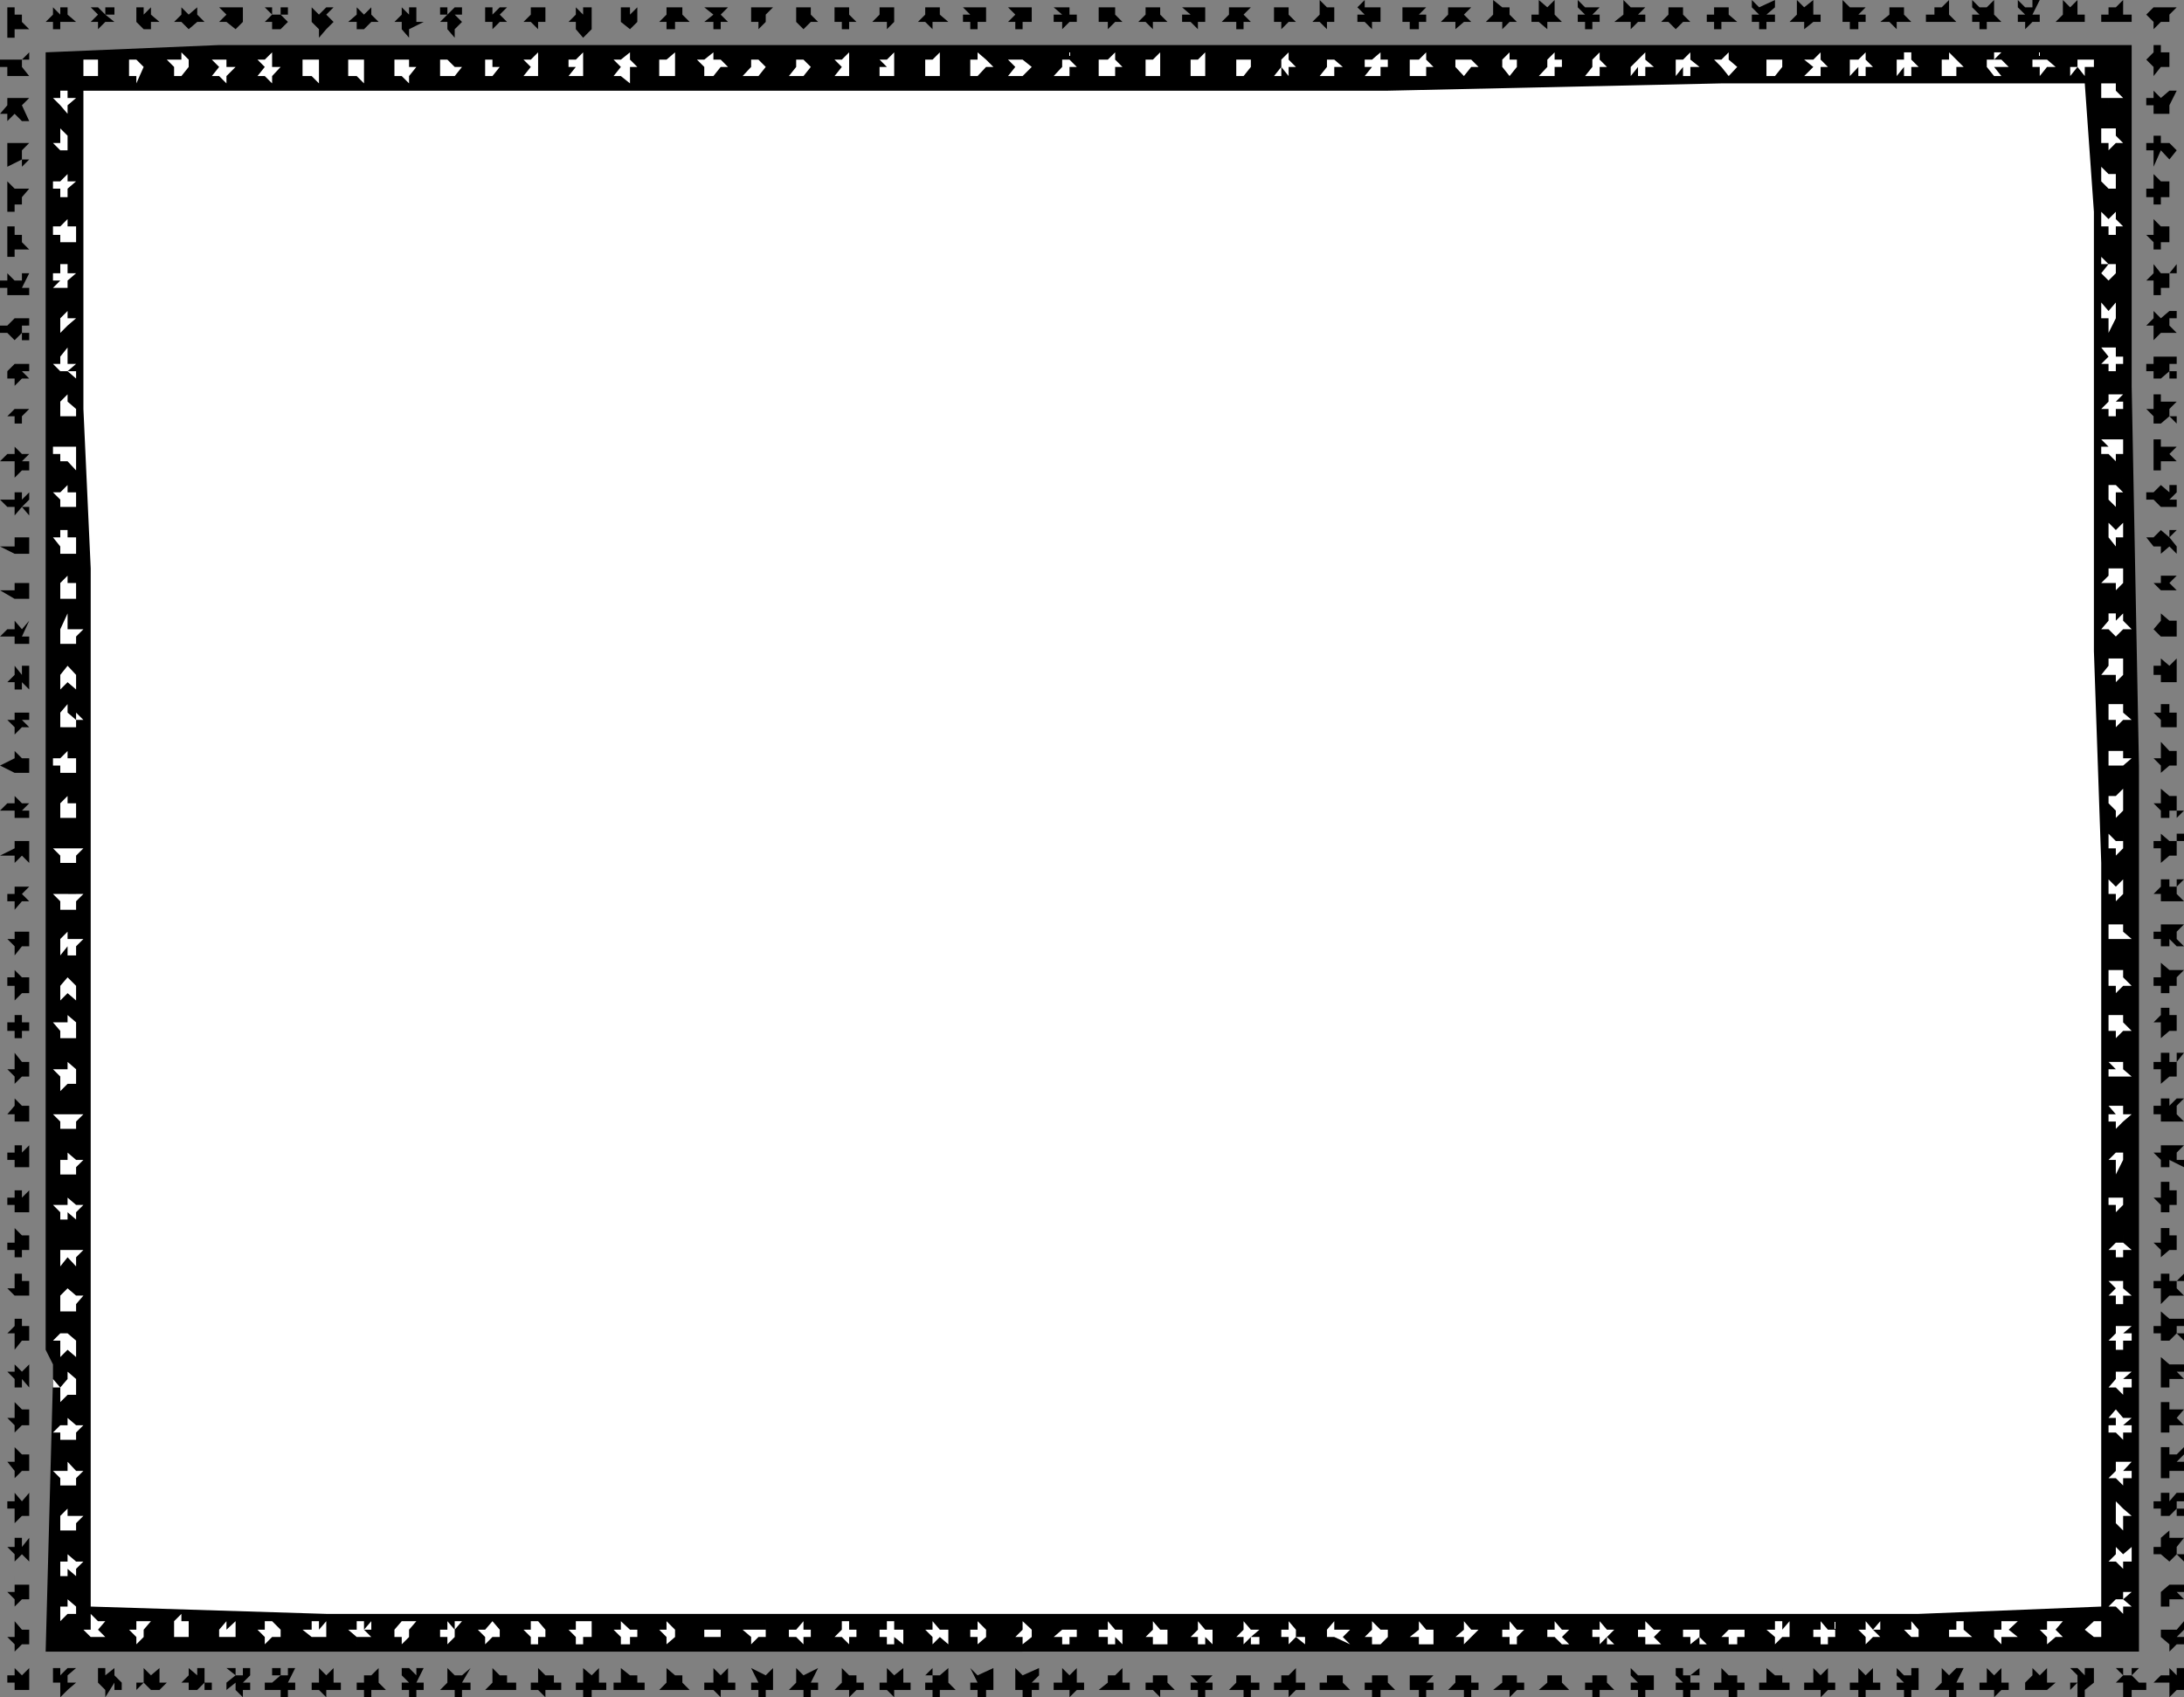 <svg xmlns="http://www.w3.org/2000/svg" width="358.801" height="278.902"><rect width="100%" height="100%" fill="#808080" stroke="none"/><path d="M355 1.203h2.602l-1.2 1.2v1.199H355L353.8 4.8V3.6l-1.198-1.199 1.199-1.199V0v1.203H355m-6.2 1.199h1.403v1.2h-2.601V4.8 3.6h-2.399V2.403h1.2V0v1.203h1.199L348.8 0v2.402m-22.398-1.199 1.2-1.203v2.402l1.199 1.2h-2.399V4.8h-1.199V3.6H324V2.403h1.203L324 1.203V0l1.203 1.203h1.2m7.499 0V0h1.2l-1.2 2.402h1.2v1.2h-1.2L332.703 4.8V3.6H331.5V2.403h1.203l-1.203-1.2V0l1.203 1.203h1.2m6.199 0L341.3 0v2.402h1.199v1.2h-2.398V4.8 3.6h-2.399l1.2-1.199V0l1.199 1.203M218 1.203h1.203v2.399h1.399H218V4.8l-1.2-1.2h-1.198l1.199-1.199V0L218 1.203m7.402 0h1.399v2.399H228h-2.598V4.8l-1.199-1.2H223V2.403h1.203L223 1.203 224.203 0v1.203h1.2m21.397 0h1.2v1.2l1.203 1.199H248L246.8 4.8V3.6h-2.698l1.199-1.199V0l1.5 1.203m7.402 0 1.2-1.203v2.402l1.199 1.2h-2.399V4.8l-1.402-1.2h-1.2V2.403h1.2V0l1.402 1.203m7.399 0h1.199l-1.2 1.2h1.2v1.199h-1.2V4.8h-1.199V3.6h-1.199V2.403h1.2l-1.2-1.199V0l1.2 1.203h1.199m6.3 0h2.399l-1.2 1.2h1.2v1.199h-1.2L267.903 4.8V3.6h-2.699l1.5-1.199V0l1.2 1.203m7.396 0h1.2V0v2.402l1.203 1.2H276.5L275.3 4.8l-1.198-1.2h-1.2l1.2-1.199V0v1.203h1.199m7.499 0h1.2V0v2.402l1.402 1.2h-2.601V4.8h-1.2V3.6h-1.199V2.403h1.2V0v1.203h1.199m6.199 0L291.602 0v1.203l-1.399 1.2h1.399v1.199h-1.399V4.8H289V3.6h-1.2V2.403h1.2l-1.2-1.199V0l1.2 1.203m7.402 0 1.5-1.203v2.402h1.2v1.2h-1.2l-1.5 1.199V3.6H294l1.203-1.199V0l1.2 1.203m7.499 0h2.598l-1.2 1.2h1.2v1.199h-1.2V4.8h-1.398V3.6h-1.199V0l1.2 1.203m6.499 0h2.399V0v2.402l1.199 1.2h-2.398V4.8l-1.2-1.2h-1.5l1.5-1.199V0v1.203m7.398 0h1.2L320.203 0v2.402l1.2 1.2H319V4.8 3.6h-2.598V2.403h1.399V0v1.203m-128.399 0h1.2v1.2l1.199 1.199h-2.399V4.8l-1.199-1.2H187l1.203-1.199V1.203h1.2m7.397 0h1.2v2.399h1.203-2.402V4.8l-1.2-1.2h-1.398V2.403h1.399l-1.399-1.199h2.598m6.301-.001h2.398l-1.2 1.2 1.2 1.199h-1.2V4.8h-1.198V3.6h-2.399l1.2-1.199V1.203h1.199m7.398 0h2.402-1.199v1.2l1.2 1.199h-1.2L210.5 4.8V3.6h-2.398 1.199V1.204h1.199m21.102-.001h2.699l-1.2 1.2h1.2v1.199h-1.2V4.8h-1.5V3.6h-1.199V1.204h1.2m7.5-.001h2.601l-1.203 1.2 1.203 1.199H240.5L239.102 4.8V3.6h-2.399l1.2-1.199V1.203h1.199m-99.602 0h1.203-1.203v1.2l1.203 1.199H139.5V4.8h-1.2V3.6h-1.198V1.204h2.398m7.402-.001v2.399h1.5-1.5L145.703 4.8V3.6h-2.402l1.199-1.199V1.203h2.402m6.301 0h1.2v1.2l1.398 1.199h-2.598V4.8L152 3.6h-1.2l1.2-1.199V1.203h1.203m8.797 0v1.2h-1.398H162v1.199h-1.398V4.8h-1.2V3.6h-1.199V2.403h1.2l-1.2-1.199H162m7.5-.001v2.399h1.203H168V4.8h-1.2V3.6h-1.198l1.199-1.199-1.2-1.199h3.899m5 .001h2.402-1.199v1.2h1.2v1.199h-1.2L174.5 4.8V3.6h-1.398V2.403h1.398l-1.398-1.199h1.398m8.703-.001v1.2l1.2 1.199h-1.2L182 4.8V3.6h-2.7 1.2V1.204h2.703m-48.801 2.398h-1.199L132 4.8l-1.2-1.2h-1.198 1.199V1.204h2.402v1.2l1.2 1.199m-23.501-2.4h1.2v1.2l1.199 1.199h-2.399V4.8H109.5V3.6h-1.2l1.2-1.199V1.203h-1.2 2.602m8.7 0-1.2 1.2 1.2 1.199h-1.2V4.8h-1.199V3.6h-1.5l1.5-1.199-1.5-1.199h3.899m6.198.001h1.2l-1.2 1.2v1.199h1.2-1.2L124.603 4.8V3.6H122h1.402V1.204h2.399M9.902 1.203h1.2v1.2L12.5 3.601H9.902V4.8H8.703V3.6H7.5l1.203-1.199V1.203l1.2 1.2v-1.2m7.397 0h1.5v1.2h-1.5l1.5 1.199h-1.5L16.103 4.8V3.6h-1.2l1.2-1.199-1.2-1.199h1.2l1.199 1.2v-1.2m6.3 1.2L24.8 1.203v1.2l1.402 1.199H24.8V4.8h-1.2l-1.199-1.2h-1.199 1.2V1.204h1.199v1.2M31 2.402l1.402-1.199v1.2l1.2 1.199h-1.2L31 4.8l-1.2-1.2h-1.198L29.8 2.403v-1.2l1.2 1.2m8.902-1.2v2.399h1.2-1.2L38.703 4.8v1.402V4.8l-1.5-1.2H36l1.203-1.199L36 1.203h3.902m4.801 1.199h1.399V1.203H47.3v1.2h-1.2l1.2 1.199L46.1 4.8h-1.398V3.6H43.5l1.203-1.199L43.5 1.203h1.203v1.2m7.699-.001 1.2-1.199H54.8l-1.2 1.2 1.2 1.199L53.6 4.8l-1.199 1.402V4.801l-1.199-1.2h-1.5 1.5V1.204l1.2 1.2m23.5-1.201v1.2h-1.199l1.2 1.199-1.2 1.199v1.402L73.5 4.801V3.6h-1.2l1.2-1.199h-1.2V1.203h1.2v1.2l1.203-1.2h1.2m7.397 0-1.198 1.2L83.3 3.601h-1.2L80.903 4.8v1.402-2.601H78.5h1.203V1.203h1.2v1.2l1.199-1.2H83.3m5.102 0h1.2v2.399H91h-2.598v2.601-1.402l-1.199-1.2H86l1.203-1.199V1.203h1.2v1.2-1.2M95.8 2.402V1.203h1.403v2.399h1.2-1.2V4.8l-1.402 1.402-1.2-1.402V3.6h-1.199l1.2-1.199V1.203l1.199 1.2m7.699-.001 1.203-1.199v2.399h1.2-1.2L103.5 4.8v1.402V4.8L102 3.6h-1.2 1.2V1.204h1.5v1.2M3.602 2.402H4.8 3.6v1.2l1.2 1.199H2.402v1.402H1.203V3.602H0h1.203V1.203h1.2v1.2h1.199M59.8 2.402 61 1.203v1.2l1.203 1.199H61L59.8 4.8h-1.198V3.6h-1.399l1.399-1.199V1.203l1.199 1.2m7.402-.001V1.203h1.2v2.399h1.199L67.203 4.8v1.402L66 4.801V3.6h-1.2L66 2.403v-1.2l1.203 1.2m283 4.999v56l1.2 62.399v145.601H7.5l1.203-44.8v-2.399L7.5 221.801V8.6L36 7.403h314.203M355 8.602h1.402V11h1.2H355l-1.2 1.5V11l-1.198-1.2 1.199-1.198v-1.2H355v1.2m-350.2 0V9.8H3.603V11L4.8 12.5H1.203V11H0V9.8h2.402L1.203 8.603l1.2 1.199h1.199L4.8 8.6"/><path fill="#fff" d="M255.402 9.8h1.2V11h-1.2v1.5h-2.601l1.402-1.5V9.8h-1.402 1.402l1.2-1.198V9.8m67.199 1.2h-1.2v1.5H319V9.8h1.203V8.603L322.602 11m-198-2.398V9.8L125.8 11h1.2-1.2l-1.198 1.5H122l1.402-1.5V9.8H122h2.602V8.603m66-.001V11h1.199-1.2v1.5h-2.398V9.8h1.2l1.199-1.198M235.5 11h-1.2v1.5h-2.698V9.8h1.5l1.199-1.198V9.8L235.5 11M248 8.602V9.8h1.203V11L248 12.5l-1.2-1.5-1.5 1.5 1.5-1.5V9.8h-1.5 1.5l1.2-1.198M264 11h-1.2v1.5h-1.198V11v1.5h-1.2l1.2-1.5V9.8h-1.2 1.2l1.199-1.198V9.8L264 11m6.3-2.398V9.8l1.404 1.2h-1.402v1.5h-1.2V11l-1.199 1.5V11l1.2-1.2h-1.2 1.2l1.199-1.198m7.401 0V9.8l1.5 1.199h-1.5v1.5H276.5V11l-1.2 1.5V9.8h1.2l1.203-1.198M284 9.8l1.402 1.2L284 12.5l-1.2-1.5v1.5V11l-1.198-1.2h1.199L284 8.603V9.8m8.8 0V11l-1.198 1.5h-1.399V9.8H289h2.602V8.603 9.8h1.199m6.301-1.198V9.8L300.3 11h-1.2v1.5h-2.699l1.5-1.5-1.5-1.2h1.5l1.2-1.198m7.399 0V9.8l1.203 1.2H306.5v1.5h-1.2V11l-1.398 1.5V9.8h1.399l1.199-1.198m7.5 0V9.8l1.203 1.2H314v1.5h-1.2V11l-1.198 1.5V9.8h1.199V8.603H314m14.8-.001L327.603 9.8h1.199L330 11h-2.398l1.199 1.5h-1.2l-1.199-1.5v1.5-2.7h1.2V8.603h1.199m6.301-.001V9.8h1.199l1.402 1.2h-1.402l-1.2 1.5V11h-1.199v1.5-2.7h-1.199 2.399V8.603m7.398-.001V9.8h1.5V11h-1.5v1.5l-1.2-1.5-1.198 1.5V11h1.199V9.8h-1.2 2.399V8.603m-239-.001V9.8l1.203 1.2H103.5v2.703L102 12.5h-1.2L102 11l-1.2-1.2h1.2l1.5-1.198m13.703 0V9.8h1.2l1.198 1.2h-1.2l-1.199 1.5H114.5h1.203V11L114.5 9.8h1.203l1.5-1.198m16 2.398L132 12.5h-2.398L130.8 11V9.8h-1.2 2.4V8.603 9.8l1.203 1.2m6.297-2.398V11h1.203-1.203v1.5h-2.398L138.3 11l-1.2-1.2h1.2l1.199-1.198m7.403 0V11h1.5-1.5v1.5H144.5V11h1.203L144.5 9.8h1.203l1.2-1.198m7.499 0V11h1.399-1.399v1.5H152V9.8h1.203l1.2-1.198m8.8 2.398H162l-1.398 1.5v1.203V12.5h-1.2V9.8h1.2V8.603L162 9.8l1.203 1.2M168 8.602V9.8l1.5 1.2-1.5 1.5h-2.398L166.8 11l-1.2-1.2h2.4V8.603m7.703-.001V9.8l1.2 1.199h-1.2v1.5h-2.601L174.5 11V9.8h-1.398 2.601V8.603m7.5-.001V9.8l1.2 1.199h-1.2v1.5H180.5V9.8h1.5l1.203-1.198M198 11h1.203H198v1.5h-2.398V9.8h1.199L198 8.603V11m14.902 0h-1.199v1.5L210.5 11v1.5h-1.2l1.2-1.5V9.8h-1.2 1.2l1.203-1.198V9.8l1.2 1.199m7.699.001h-1.399v1.5h-2.402L218 11V9.8h-1.2 2.403V8.603 9.8l1.399 1.2M228 11h-1.2v1.5h-2.597l1.2-1.5h-1.2V9.8h1.2l1.398-1.198V9.8H228V11m14.902 0h-1.199l-1.203 1.5-1.398-1.5v1.5-2.7h1.398V8.603 9.8h1.203l1.2 1.199M31 11h1.402H31l-1.2 1.5v1.203V12.5h-1.198V11l-1.2-1.2h2.399V8.603L31 9.8V11m28.8 0H61h-1.2v2.703L58.603 12.5h-1.399V9.8h2.598V8.603 11m51.1-2.398V11h1.2-1.2v1.5h-2.601V9.8h1.199l1.402-1.198M205.5 11l-1.2 1.5h-1.198V9.8h1.199V8.603 9.8h1.199V11M16.102 11v1.5h-2.399V9.8h1.2l1.199-1.198-1.2 1.199h1.2V11H17.3h-1.2m7.502 0H24.8h-1.2l-1.199 2.703V12.5h-1.199V9.8h1.2V8.603 9.8l1.199 1.2m13.602-2.398V11h1.5l-1.5 1.5v1.203L36 12.5h-1.2L36 11l-1.2-1.2h2.403V8.603m7.5 2.397h1.399l-1.399 1.5v1.203L43.5 12.5h-1.2l1.2-1.5-1.2-1.2h1.2l1.203-1.198V11m7.699-2.398V11h1.2-1.2v2.703L51.203 12.5h-1.5V9.8h2.7V8.603M88.402 11v2.703V12.5H86l1.203-1.5L86 9.8h1.203l1.2-1.198V11h1.199-1.2m8.801 0h-1.402v2.703V12.5h-2.399l1.2-1.5h-1.2V9.8h1.2L95.8 8.603V11h1.402m-16.3-1.2V11h1.2l-1.2 1.5h-1.199V9.8H78.5h2.402m-12.5 1.2-1.199 1.5v1.203L66 12.5h-1.2V9.8h2.403V11h1.2m7.499 0-1.199 1.5h-2.402V9.8H73.5l1.203 1.2h1.2m270.499 2.703h1.2v1.2l1.199 1.199h-2.399V17.3v-1.2h-1.199v-2.398h1.2m-3.903.001 1.5 21.098V107l1.203 34.8V264l-30 1.203H53.602L14.902 264V93.402l-1.199-26.199v-52.3H228l54.8-1.2h59.7m-330 2.399L11.102 17.3v1.402l-1.2-1.402-1.199 1.402 1.2-1.402-1.2-1.2h1.2v-1.199h1.199v1.2H12.5"/><path d="M356.402 14.902h1.2l-1.2 2.399v1.402h1.2-3.801v1.2V17.3h-1.2v-1.2h1.2v-1.199l1.199 1.2 1.402-1.2m-352.8 1.201H4.8L3.6 17.3l1.2 2.601H3.6l-1.199-1.199-1.199 1.2v-1.2H0L1.203 17.3v-1.2h2.399"/><path fill="#fff" d="M347.602 21.102V22.3l1.198 1.2h-1.2l-1.199 1.203V23.5h-1.199v-2.398h2.399M11.102 23.5H12.5h-1.398v1.203h-1.2v1.5-1.5L8.703 23.5h1.2v-2.398l1.199 1.199V23.5"/><path d="M356.402 23.5v-1.2 1.2l1.2 1.203-1.2 1.5-1.402-1.5-1.2 2.7v-2.7h-1.198V23.5h1.199v-1.2H355v1.2h1.402m-352.8 0H4.8l-1.2 1.203v1.5h1.2l-1.2 1.2v-1.2l-2.398 1.2v-2.7H0h1.203V23.5h2.399"/><path fill="#fff" d="M347.602 28.602v-1.2 2.399h1.199-1.2V31h-1.199l-1.199-1.2v-2.398l1.2 1.2h1.199M12.5 29.8 11.102 31v1.402H12.5 8.703h1.2V31h-1.2v-1.2h1.2l1.199-1.198V29.8H12.5"/><path d="M355 29.8h2.602-1.2v2.602h1.2H355v1.2h-1.2v-1.2h-1.198V31h1.199v-2.398L355 29.8M3.602 31H4.8l-1.2 1.402v1.2h1.2-2.399V34.8H1.203v-2.399H0h1.203V29.8l1.2 1.2h1.199"/><path fill="#fff" d="M347.602 34.8V36l1.199 1.203h-1.2v1.399h-1.199V39.8v-2.598h-1.199V34.8l1.2 1.199 1.199-1.2M12.5 37.203v2.598H9.902v-1.2H8.703v-1.398h1.2L11.101 36v1.203H12.5"/><path d="M356.402 37.203h1.2-1.2v2.598h1.2H355V41h-1.2v-1.2l-1.198-1.198h1.199V36L355 37.203h1.402m-354 1.399h2.399-1.2V39.8L4.802 41h-2.4v1.203H1.203v-2.402H0h1.203v-2.598h1.2v1.399"/><path fill="#fff" d="M348.8 44.902h-1.198l-1.2 1.2-1.199-1.2 1.2-1.5h-1.2v-1.199l1.2 1.2h1.199v-1.2 2.7h1.199m-337.699-.001H12.5l-1.398 1.2V47.3H8.703l1.2-1.2h-1.2v-1.199h1.2v-1.5h1.199v1.5"/><path d="m356.402 44.902 1.2-1.5v1.5h-1.2v2.399h1.2H355V48.5h-1.2v-2.398h-1.198l1.199-1.2v-1.5l1.199 1.5h1.402m-352.8 0H4.8l-1.2 2.399h1.2V48.5H1.203v-1.2H0v-1.198h1.203v-1.2l1.2 1.2h1.199v-1.2"/><path fill="#fff" d="M348.8 52.3h-1.198l-1.2 2.403v-2.402h-1.199v-2.598l1.2 1.399 1.199-1.399v2.598h1.199M12.5 52.3l-1.398 1.2v1.203V53.5l-1.2 1.203v-2.402H8.703h1.2l1.199-1.2v1.2H12.5"/><path d="m355 52.3 1.402-1.198h1.2V52.3h-1.2v1.2l1.2 1.203H355l-1.2 1.2V53.5h-1.198l1.199-1.2v-1.198L355 52.3m-350.2 0v1.2H3.603v1.203H4.8v1.2H3.6v-1.2l-1.199 1.2-1.199-1.2H0V53.5h1.203l1.2-1.2v-1.198V52.3H4.8"/><path fill="#fff" d="M348.8 58.602V59.8h-1.198V61h-1.2v-1.2h-1.199l1.2-1.198-1.2-1.5h2.399v1.5h1.199M12.5 59.8 11.102 61H12.5v1.203L11.102 61h-1.2v1.203V61l-1.199-1.2h1.2v-1.198l1.199-1.5V59.8H12.5"/><path d="M355 58.602h2.602V59.8h-1.2V61h1.2v1.203h-1.2V61L355 62.203h-1.2V61h-1.198v-1.2h1.199v-1.198H355M3.602 59.8H4.8V61H3.6l1.2 1.203H3.6l-1.199 1.2v-1.2H1.203V61H0h1.203l1.2-1.2v-1.198V59.8h1.199"/><path fill="#fff" d="M348.8 66v1.203h-1.198v1.2h-1.2v-1.2h-1.199l1.2-1.203v-1.2h-1.2 3.598l-1.2 1.2h1.2M12.5 67.203v1.2H9.902v-1.2H8.703h1.2V66l1.199-1.2V66l1.398 1.203"/><path d="M355 66h2.602l-1.2 1.203v1.2h1.2v1.199l-1.2-1.2-1.402 1.2h-1.2v-1.2l-1.198-1.199h1.199v-2.402H355V66M3.602 67.203H4.8l-1.2 1.2v1.199h1.2-2.399V70.8v-2.399H0h1.203l1.2-1.199V66v1.203h1.199"/><path fill="#fff" d="M348.8 72.203v2.399h-1.198V75.8l-1.2-1.2h-1.199v-1.199h1.2l-1.2-1.199h3.598"/><path d="M356.402 73.402h1.2l-1.2 1.2 1.2 1.199H355v1.5h-1.2v-2.7h-1.198 1.199v-2.398H355v1.2h1.402"/><path fill="#fff" d="M12.5 73.402v3.899l-1.398-1.5h-1.2v-1.2H8.703v-1.199h2.399v-1.199 1.2H12.5"/><path d="M3.602 74.602H4.8L3.6 75.8h1.2v1.5H3.6l-1.197 1.2v-2.7H0l1.203-1.198h1.2v-1.2l1.199 1.2"/><path fill="#fff" d="M347.602 79.703 348.8 78.5l-1.2 1.203 1.2 1.2h-1.2V83.3l-1.199-1.2v-1.199h-1.199 1.2V78.5v1.203h1.199"/><path d="M356.402 80.902v-1.199h1.2v1.2l-1.2 1.199h1.2V83.3H355l-1.2-1.2h-1.198v-1.199h1.199L355 79.703l1.402 1.2"/><path fill="#fff" d="M12.5 80.902v2.399H9.902v-1.2l-1.199-1.199h1.2l1.199-1.199v1.2H12.5"/><path d="M4.8 80.902v1.2L3.603 83.3H4.8v1.402L3.6 83.3l-1.199 1.402V83.3H1.203L0 82.1h2.402v-1.199h1.2v1.2l1.199-1.2"/><path fill="#fff" d="M348.8 85.902v2.399h-1.198v1.5l-1.2-1.5h-1.199 1.2v-2.399l1.199 1.2 1.199-1.2"/><path d="M356.402 88.3v-1.198h1.2l-1.2 1.199 1.2 1.5V91l-1.2-1.2L355 91v-1.2h-1.2l-1.198-1.5h1.199L355 87.103l1.402 1.199"/><path fill="#fff" d="M12.5 88.3V91H9.902v-1.2l-1.199-1.5h1.2v-1.198h1.199V88.3H12.5"/><path d="M3.602 88.3H4.8V91H2.402v1.203V91L0 89.8h2.402v-2.698V88.3h1.2"/><path fill="#fff" d="M348.8 93.402v2.399L347.603 97v-1.2h-2.399l1.2-1.198v-1.2h2.398"/><path d="M356.402 94.602h1.2l-1.2 1.199 1.2 1.199H355v1.402V97l-1.2-1.2h1.2v-2.398 1.2h1.402"/><path fill="#fff" d="M12.5 95.8v2.602H9.902v-2.601H8.703h1.2l1.199-1.2v1.2H12.5"/><path d="M3.602 95.8H4.8v2.602H2.402v1.2-1.2L0 97h2.402v-2.398V95.8h1.2"/><path fill="#fff" d="M348.8 100.8v1.2l1.403 1.402h-1.402l-1.2 1.2-1.199-1.2h-1.199l1.2-1.402v-1.2h1.199v1.2l1.199-1.2"/><path d="M356.402 102h1.2v2.602H355v1.199-1.2l-1.2-1.199L355 102v-1.2l1.402 1.2"/><path fill="#fff" d="M12.5 103.402h1.203l-1.203 1.2v1.199H9.902v-2.399H8.703h1.2l1.199-2.601v2.601H12.5"/><path d="M3.602 103.402 4.8 102l-1.2 2.602h1.2v1.199H2.402V107v-2.398H0l1.203-1.2h1.2V102l1.199 1.402m352.8 6 1.2-1.199v3.899H355v1.199-2.399h-1.2v-1.5h1.2v-1.199l1.402 1.2"/><path fill="#fff" d="M348.8 108.203v2.7h1.403-1.402l-1.2 1.199v-1.2h-2.398l1.2-1.5v-1.199h2.398M12.5 110.902v2.399l-1.398-1.2-1.2 1.2v-2.399H8.703h1.2l1.199-1.5 1.398 1.5"/><path d="M3.602 110.902v-1.5H4.8v3.899l-1.2-1.2v1.2H2.403v-1.2h-1.2l1.2-1.199v-1.5l1.199 1.5m354 6.2v-1.399 3.797H355v-1.2l-1.2-1.198h1.2v-1.399h1.402v1.399h1.2"/><path fill="#fff" d="M350.203 118.3h-1.402l-1.2 1.2v-1.2h-1.199v-2.597h2.399v1.399l1.402 1.199"/><path d="M3.602 117.102H4.8v1.199H3.6l1.2 1.199H3.6l-1.199 1.203V119.5l-1.199-1.2h1.2v-2.597 1.399h1.199"/><path fill="#fff" d="m12.5 117.102 1.203 1.199H12.5v1.199H9.902v-1.2H8.703h1.2v-1.198l1.199-1.399v1.399L12.5 118.3v-1.2"/><path d="M356.402 123.402h2.399-1.2V127v-1.2h-1.199L355 127v-1.2l-1.2-1.198h1.2v-2.7l1.402 1.5"/><path fill="#fff" d="M348.8 123.402v1.2h1.403l-1.402 1.199h-1.2V127v-1.2h-1.199v-2.398h2.399"/><path d="M3.602 124.602H4.8V127H2.402v1.203V127L0 125.8l2.402-1.198v-1.2l1.2 1.2"/><path fill="#fff" d="M12.5 124.602V127H9.902v-1.2H8.703v-1.198h1.2l1.199-1.2v1.2H12.5"/><path d="M357.602 130.8h1.199-1.2v2.403h1.2l-1.2 1.2v-1.2h-1.199v1.2H355v-1.2L353.8 132h1.2v-2.398l1.402 1.199h1.2"/><path fill="#fff" d="M350.203 132h-1.402v1.203l-1.2 1.2v-1.2L346.403 132v-1.2h1.2l1.199-1.198V132h1.402"/><path d="m4.8 132-1.198 1.203H4.8v1.2H2.402v1.398-2.598H0L1.203 132h1.2v-1.2l1.199 1.2H4.8"/><path fill="#fff" d="M12.5 132h1.203H12.5v2.402H9.902V132H8.703h1.2l1.199-1.2v1.2H12.5"/><path d="M357.602 138.203V137h1.199v1.203h-1.2v2.399h1.2-2.399L355 141.8v-2.399h-1.2v-1.199h1.2V137l1.402 1.203h1.2"/><path fill="#fff" d="M348.8 137v2.402h1.403-1.402l-1.2 1.2v-1.2h-1.199V137l1.2 1.203h1.199V137"/><path d="M4.8 138.203v3.598l-1.198-1.2-1.2 1.2v-1.2H0l2.402-1.199v-1.199h2.399"/><path fill="#fff" d="M12.5 139.402h1.203l-1.203 1.2v1.199H9.902v-1.2l-1.199-1.199h2.399v-1.199 1.2H12.5"/><path d="M357.602 144.5h1.199l-1.2 1.203v1.2l1.2 1.199H355v1.398-2.598h-1.2l1.2-1.199V144.5h1.402v1.203h1.2V144.5"/><path fill="#fff" d="M348.8 144.5v2.402h1.403-1.402l-1.2 1.2v-1.2h-1.199V144.5l1.2 1.203 1.199-1.203"/><path d="m4.8 145.703-1.198 1.2 1.199 1.199H3.6L2.403 149.5v-1.398h-1.2v-1.2H0h2.402V144.5v1.203h2.399"/><path fill="#fff" d="M12.5 146.902h1.203l-1.203 1.2v1.398H9.902v-1.398l-1.199-1.2h2.399v-1.199 1.2H12.5"/><path d="M356.402 151.902h2.399l-1.2 1.2v1.199l1.2 1.199h-1.2l-1.199-1.2v1.2H355v-1.2h-1.2v-1.198h1.2v-2.399 1.2h1.402"/><path fill="#fff" d="M348.8 151.902v1.2l1.403 1.199h-2.601v1.199-1.2h-1.2v-2.398h2.399"/><path d="M4.8 153.102v2.398H3.603l-1.2 1.5v-1.5l-1.199-1.2h1.2v-2.398 1.2H4.8"/><path fill="#fff" d="M11.102 154.3h2.601l-1.203 1.2v1.5h-1.398v-1.5l-1.2 1.5v-2.7H8.703h1.2l1.199-1.198v1.199"/><path d="M356.402 159.402h2.399l-1.2 1.2V162h1.2-2.399v1.203H355V162h-1.2v-1.398h1.2v-2.399l1.402 1.2"/><path fill="#fff" d="M348.8 159.402v1.2l1.403 1.398h-1.402l-1.2 1.203V162h-1.199v-2.598h2.399"/><path d="M4.8 160.602v2.601H3.603l-1.2 1.2V162h-1.2v-1.398h1.2v-1.2l1.199 1.2H4.8"/><path fill="#fff" d="M13.703 162H12.5v2.402l-1.398-1.199-1.2 1.2V162H8.703h1.2l1.199-1.398L12.5 162h1.203"/><path d="M356.402 166.8h2.399-1.2v2.602h1.2-2.399l-1.402 1.2V168h-1.2l1.2-1.2v-1.198h1.402v1.199M4.8 166.8v3.802-1.2H3.603v1.2h-1.2v-1.2h-1.2V168h1.2v-1.2h1.199v1.2H4.8v-1.2"/><path fill="#fff" d="M348.8 166.8v1.2l1.403 1.402h-1.402l-1.2 1.2v-1.2h-1.199v-2.601h2.399M13.703 168l-1.203 1.402v1.2H9.902v-1.2L8.703 168h2.399v-1.2L12.5 168v1.402L13.703 168"/><path d="M357.602 173h1.199l-1.2 1.5v2.402h1.2-2.399l-1.402 1.2v-2.399h-1.2V174.5h1.2V173h1.402v1.5h1.2V173m-354 1.5H4.8v2.402H3.6l-1.199 1.2v-1.2l-1.199-1.199h1.2V173l1.199 1.5"/><path fill="#fff" d="M348.8 174.5v1.203l1.403 1.2h-2.601v1.199-1.2h-1.2v-1.199h1.2l-1.2-1.203h2.399m-335.098 2.402H12.5v2.399-1.2h-1.398l-1.2 1.2v-2.399l-1.199-1.199h2.399V174.5l1.398 1.203v1.2h1.203"/><path d="m356.402 181.703 1.2-1.203h1.199l-1.2 1.203v1.399l1.2 1.199H355v-1.2h-1.2v-1.398h1.2V180.5h1.402v1.203m-351.602 0v2.598H2.403v1.199-2.398h-1.2l1.2-1.399V180.5l1.199 1.203H4.8"/><path fill="#fff" d="M348.8 181.703v1.399h1.403l-1.402 1.199-1.2 1.199v-1.2h-1.199v-1.198h1.2l-1.2-1.399h2.399M12.5 183.102h1.203L12.5 184.3v1.199H9.902v-1.2l-1.199-1.198h2.399v-1.399 1.399H12.5"/><path d="M356.402 188.203h2.399l-1.2 1.2v1.199h1.2v1.199l-2.399-1.2v1.2H355v-1.2l-1.2-1.199h1.2v-2.699 1.5h1.402m-352.8 1.199 1.199-1.199v3.598H2.402V193v-2.398H1.203v-1.2h1.2v-1.199h1.199v1.2"/><path fill="#fff" d="M348.8 188.203v2.399h1.403-1.402L347.6 193v-2.398h-1.199l1.2-1.2h-1.2 2.399v-1.199m-335.097 2.399L12.5 191.8v1.2H9.902v-2.398H8.703h2.399v-1.2l1.398 1.2h1.203"/><path d="M357.602 195.602h1.199-1.2V198h1.2-2.399v1.203H355V198l-1.2-1.2h1.2v-2.597h1.402v1.399h1.2m-352.802 0v3.601H2.403V198h-1.2v-1.2h1.2v-1.198h1.199v1.199l1.199-1.2"/><path fill="#fff" d="M348.8 195.602V198h1.403-1.402l-1.2 1.203V198h-1.199v-1.2h1.2l-1.2-1.198 1.2 1.199h1.199v-1.2M13.703 198l-1.203 1.203v1.2l-1.398-1.2v1.2h-1.2v-1.2L8.703 198h2.399v-1.2L12.5 198h1.203"/><path d="M356.402 203h2.399-1.2v2.402h1.2-2.399l-1.402 1.2v-1.2l-1.2-1.199h1.2v-2.402h1.402V203m-352.8 0H4.8v2.402H3.6v1.2H2.403v-1.2h-1.2v-1.199h1.2v-2.402L3.601 203"/><path fill="#fff" d="M348.8 203v1.203l1.403 1.2h-1.402v1.199h-1.2v-1.2h-1.199l1.2-1.199-1.2-1.203 1.2 1.203h1.199V203M12.5 205.402h1.203l-1.203 1.2v1.5l-1.398-1.5-1.2 1.5v-2.7H8.703h2.399v-1.199 1.2H12.5"/><path d="M356.402 210.5h1.2l1.199-1.2v1.2h-1.2v1.203l1.2 1.2h-2.399L355 214.3v-2.598h-1.2V210.5h1.2v-1.2h1.402v1.2m-352.8 0H4.8v2.402H2.402v1.399-1.399l-1.199-1.199h1.2v-2.402h1.199v1.199"/><path fill="#fff" d="M348.8 210.5v1.203l1.403 1.2h-1.402v1.398h-1.2v-1.399h-1.199l1.2-1.199-1.2-1.203h2.399M12.5 212.902h1.203l-1.203 1.399v1.199H9.902v-2.598H8.703h1.2l1.199-1.199 1.398 1.2"/><path d="M358.8 216.703v1.2h-1.198v1.199h1.199v1.199l-1.2-1.2-1.199 1.2H355v-1.2h-1.2v-1.199h1.2V215.5l1.402 1.203h2.399M3.602 217.902H4.8v-1.199 3.598H3.6l-1.199 1.5v-2.7H1.203l1.2-1.199v-1.199h1.199v1.2"/><path fill="#fff" d="m350.203 217.902-1.402 1.2h1.402v1.199h-1.402v1.5h-1.2v-1.5h-1.199l1.2-1.2v-1.199h2.601M12.5 220.3h1.203H12.5v2.7l-1.398-1.2-1.2 1.2v-2.7H8.703l1.2-1.198h1.199v-1.2 1.2L12.5 220.3"/><path d="M358.8 224.203v1.2h-1.198l1.199 1.199h-2.399V228H355v-2.598h-1.2 1.2V223l1.402 1.203h2.399M3.602 225.402l1.199-1.199V228l-1.2-1.398V228H2.403v-1.398l-1.199-1.2h1.2v-1.199l1.199 1.2"/><path fill="#fff" d="M348.8 225.402h1.403l-1.402 1.2h1.402V228h-1.402v1.203L347.6 228h-1.199l1.2-1.398v-1.2h1.199M13.703 228H12.5v1.203h-1.398l-1.2 1.2V228H8.703v-1.398l1.2 1.398 1.199-1.398v-1.2l1.398 1.2V228h1.203"/><path d="M357.602 231.602h1.199L357.6 233l1.2 1.203h-2.399v1.2H355V233h-1.2 1.2v-2.598h1.402v1.2h1.2m-354 0H4.8v2.601H3.6l-1.199 1.2v-1.2L1.203 233h1.2v-2.598l1.199 1.2"/><path fill="#fff" d="M348.8 233h1.403l-1.402 1.203h1.402v1.2h-1.402v1.199l-1.2-1.2h-1.199v-1.199h1.2V233h-1.2l1.2-1.398L348.8 233m-335.097 1.203-1.203 1.2v1.199H9.902v-1.2H8.703l1.2-1.199h1.199V233l1.398 1.203h1.203"/><path d="M356.402 239h1.2l1.199-1.2v1.2l-1.2 1.203h1.2v1.5h-2.399v1.2H355v-2.7h-1.2 1.2v-2.402h1.402V239M4.8 239v2.703H3.603l-1.2 1.2v-1.2l-1.199-1.5h1.2v-2.402L3.601 239H4.8"/><path fill="#fff" d="M347.602 240.203h2.601l-1.402 1.5h1.402v1.2h-1.402v1.199l-1.2-1.2h-1.199l1.2-1.199v-1.5m-333.899 1.5-1.203 1.2v1.199H9.902v-1.2l-1.199-1.199h2.399v-1.5l1.398 1.5h1.203"/><path d="m356.402 246.703 1.2-1.402h1.199v1.402h-1.2v1.2h1.2v1.199h-1.2v-1.2l-1.199 1.2H355v-1.2h-1.2v-1.199h1.2v-1.402h1.402v1.402m-352.8 0 1.199-1.402v3.8H3.6l-1.199 1.2v-2.399H1.203v-1.199h1.2v-1.402l1.199 1.402"/><path fill="#fff" d="m348.8 247.902 1.403-1.199-1.402 1.2 1.402 1.199h-1.402v2.398l-1.2-1.2v-1.198h-1.199 1.2v-2.399l1.199 1.2M12.5 249.102h1.203L12.5 250.3v1.199H9.902v-2.398l1.2-1.2v1.2H12.5"/><path d="M356.402 252.703h2.399l-1.2 1.5v1.2h1.2v1.199l-1.2-1.2-1.199 1.2-1.402-1.2h-1.2v-1.199h1.2v-1.5l1.402-1.203v1.203m-352.8 1.5 1.199-1.5v3.899l-1.2-1.2-1.199 1.2v-1.2l-1.199-1.199h1.2v-1.5h1.199v1.5"/><path fill="#fff" d="M350.203 256.602h-1.402v1.199l-1.2-1.2h-1.199l1.2-1.199v-1.199l1.199 1.2 1.402-1.2v2.399m-337.703 0h1.203L12.5 257.8v1.2l-1.398-1.2v1.2h-1.2v-2.398h1.2v-1.2l1.398 1.2"/><path d="M357.602 260.402h1.199v1.2h-1.2l1.2 1.199h-2.399V264H355v-2.398h-1.2 1.2l1.402-1.2V259v1.402h1.2m-352.802 0v2.399H3.603L2.402 264v-1.2l-1.199-1.198h1.2V259v1.402H4.8"/><path fill="#fff" d="m348.8 262.8 1.403 1.2h-1.402v1.203L347.6 264h-1.199l1.2-1.2v-1.198 1.199h1.199v-1.2h1.402l-1.402 1.2M13.703 264H12.5v1.203h-1.398l-1.2 1.2V264h1.2v-1.2L12.5 264h1.203m3.597 2.402-1.198 1.399L17.3 269h-2.399v1.203V269l-1.199-1.2h1.2v-2.597l1.199 1.2H17.3m7.5-.001-1.198 1.399V269H24.8h-1.2l-1.199 1.203V269l-1.199-1.2h1.2v-2.597 1.2H24.8m6.2-.001V269h1.402-2.601l-1.2 1.203 1.2-1.203h-1.2v-1.2h-1.199 1.2v-1.398l1.199-1.199v1.2H31m314.203-.001V269H344v1.203V269l-1.5-1.2h-1.2 1.2l1.5-1.398v-1.199 1.2h1.203m-308 1.397 1.5-1.398V269h-1.5v1.203V269H36v-1.2h-1.2H36l1.203-1.398H36h1.203v1.399m294.297-1.399-1.5 1.399 1.5 1.199h-2.7v1.203L327.603 269v-1.2h1.199v-1.398h2.699m7.401 0-1.199 1.399 1.2 1.199h-1.2l-1.402 1.203V269l-1.2-1.2h1.2v-1.398h2.601m-272.902 0h2.402l-1.199 1.399V269h1.2-1.2L66 270.203V269h-1.2v-1.2l1.2-1.398m-19.898 0V269h-1.399l-1.203 1.203V269l-1.2-1.2h1.2v-1.398h1.203l1.399 1.399v-1.399m7.5 0V269h-2.399v1.203V269l-1.5-1.2h1.5v-1.398h1.2v1.399l1.199-1.399m7.398 0v1.399h-1.2L61 269h-2.398v1.203V269l-1.399-1.2h1.399v-1.398H59.8v1.399l1.2-1.399m13.703 0h1.2l-1.2 1.399V269h1.2-1.2l-1.203 1.203V269h-1.2v-1.2h1.2v-1.398l1.203 1.399v-1.399m7.399 0V269h-1.2l-1.199 1.203V269l-1.203-1.2h1.203l1.2-1.398 1.199 1.399v-1.399m7.5 0V269h-1.2v1.203h-1.199V269L86 267.8h1.203v-1.398h1.2l1.199 1.399v-1.399m7.601 0V269h-1.402v1.203h-1.2V269l-1.199-1.2h1.2v-1.398h2.601m226.797 0-1.398 1.399L324 269h-2.598v1.203V269h-1.199v-1.2h1.2v-1.398h1.199v1.399l1.398-1.399M104.703 267.8v1.2H103.5v1.203H102V269l-1.2-1.2h1.2v-1.398l1.5 1.399h1.203m28.5-1.399V269H132v1.203L130.8 269h-1.198v-1.2h1.199l1.199-1.398v1.399h1.203v-1.399M292.8 267.8l1.2-1.398V269h-1.2l-1.198 1.203V269l-1.399-1.2h1.399v-1.398h1.199v1.399m8.699-1.399V269h-1.2v1.203h-1.198V269h-1.2v-1.2h1.2v-1.398l1.199 1.399h1.199v-1.399m13.703 1.398 1.2-1.398-1.2 1.399V269h1.2H314v1.203V269l-1.2-1.2h1.2v-1.398l1.203 1.399"/><path d="m357.602 267.8 1.199-1.398v1.399L357.6 269h1.2v1.203h-1.2l-1.199 1.2v-1.2L355 269h-1.2 1.2v-1.2h1.402v-1.398 1.399h1.2"/><path fill="#fff" d="M112.102 267.8h-1.2v1.2h1.2-1.2l-1.402 1.203V269l-1.2-1.2h1.2v-1.398l1.402 1.399h1.2m6.3-.001h1.2-1.2v1.2h1.2-2.399v1.203V269h-1.5v-1.2h1.5v-1.398 1.399h1.2m7.397-1.399v3.801V269h-1.198l-1.2 1.203V269L122 267.8h2.602v-1.398 1.399h1.199v-1.399M139.5 267.8h1.203v2.403V269H139.5v1.203L138.3 269h-1.198l1.199-1.2v-1.398h1.199v1.399m14.902-.001h1.399v2.403L154.402 269l-1.199 1.203V269L152 267.8h1.203v-1.398l1.2 1.399M162 267.8h1.203H162v1.2h1.203H162l-1.398 1.203V269h-1.2v-1.2h1.2v-1.398l1.398 1.399m7.5-.001h1.203-1.203v1.2l1.203 1.203L169.5 269l-1.5 1.203V269h-1.2l1.2-1.2v-1.398l1.5 1.399m117.102-1.399V269h-1.2v1.203H284V269h-1.2l1.2-1.2h1.402L284 266.403l1.402 1.399h1.2v-1.399m22.3-.001v1.399h-1.199l1.2 1.199h-1.2l-1.203 1.203V269l-1.2-1.2h1.2v-1.398l1.203 1.399 1.2-1.399"/><path d="M4.8 267.8v2.403H3.603l-1.2 1.2v-1.2L1.203 269h1.2v-2.598l1.199 1.399H4.8"/><path fill="#fff" d="M146.902 267.8h1.5v2.403l-1.5-1.203v1.203h-1.199V269H144.5v-1.2h1.203v-1.398h1.2v1.399m29.999-.001v1.2h-1.199v1.203H174.5V269h-1.398l1.398-1.2h1.203v-1.398 1.399h1.2m7.499-.001v2.403L183.203 269v1.203H182V269h-1.5v-1.2h1.5v-1.398l1.203 1.399h1.2m7.397-.001v2.403h-2.398V269h-1.199l1.2-1.2v-1.398l1.199 1.399h1.199m7.402-.001v2.403L198 269v1.203h-1.2V269h-1.198l1.199-1.2v-1.398l1.199 1.399h1.203M228 267.8v2.403V269l-1.2 1.203h-1.398V269h-1.199l1.2-1.2v-1.398l1.398 1.399H228m36-.001h1.203L264 269l1.203 1.203H264V269l-1.2 1.203V269h-2.398 1.2v-1.2h1.199v-1.398l1.199 1.399m8.902-.001-1.199 1.2 1.2 1.203H270.3V269h-1.2v-1.2h1.2v-1.398l1.402 1.399h1.2m6.301-.001v1.2l1.2 1.203h-1.2V269l-1.5 1.203V269H276.5v-1.2h1.203v-1.398 1.399h1.5m-72.301-.001L205.5 269h1.402v1.203H205.5V269l-1.2 1.203V269h-1.198l1.199-1.2v-1.398l1.199 1.399h1.402m6-.001v1.2h1.5v1.203l-1.5-1.203-1.199 1.203V269H210.5v-1.2h1.203v-1.398l1.2 1.399m8.897-.001-1.198 1.2 1.199 1.203-2.598-1.203v1.203V269H218v-1.2l1.203-1.398v1.399h2.598m13.699-.001v2.403h-2.398V269h-1.5l1.5-1.2v-1.398l1.199 1.399h1.199m7.402-.001-1.199 1.2 1.2 1.203-1.2-1.203-1.203 1.203V269h-1.398l1.398-1.2v-1.398l1.203 1.399h1.2m7.499-.001-1.199 1.2 1.2 1.203-1.2-1.203v1.203H248V269h-1.2v-1.2h1.2v-1.398l1.203 1.399h1.2m7.397-.001-1.198 1.2 1.199 1.203h-1.2L255.403 269v1.203V269h-1.199v-1.2h1.2v-1.398l1.199 1.399h1.199"/><path d="M357.602 274.102h1.199v3.601h-1.2l-1.199 1.2V276.5h-2.601l1.199-1.2h1.402v-1.198l1.2 1.199v-1.2m-354 1.199 1.199-1.198v3.601H2.402v1.2-2.403H1.203v-1.2h1.2v-1.198l1.199 1.199m347.8 1.199h1.2v1.203h-2.399V276.5v2.402h-1.402V276.5h-1.2v1.203-1.203l1.2-1.2-1.2-1.198h1.2v1.199h1.402v-1.2h1.2l-1.2 1.2 1.2 1.199M344 274.102v2.398h1.203H344l-1.5 1.203v1.2h-1.2V276.5l-1.198 1.203V276.5h1.199v-1.2l-1.2-1.198h1.2l1.199 1.199v-1.2h1.5M9.902 275.3l1.2-1.198H12.5l-1.398 1.199v1.199H12.5l-1.398 1.203-1.2 1.2V276.5H7.5h1.203v-2.398h1.2v1.199m7.397-.001 1.5-1.198v1.199L20 276.5v1.203h-1.2V276.5l-1.5 2.402v-1.199l-1.198-1.203h-1.2 1.2v-2.398H17.3v1.199m7.5-.001 1.403-1.198v2.398h1.2l-1.2 1.203h-1.402v1.2-1.2l-1.2-1.203-1.199 1.203V276.5h1.2v-2.398L24.8 275.3m311.5-1.198v2.398h1.403l-1.402 1.203h-1.2v1.2-1.2h-2.398V276.5l1.2-1.2v-1.198l1.199 1.199 1.199-1.2m-303.899.001h1.2v2.398H34.8v1.203h-1.2V276.5l-1.199 1.203v1.2-1.2H31V276.5h-1.2l1.2-1.2v-1.198l1.402 1.199v-1.2m7.5 1.199v-1.198h1.2v1.199l-1.2 1.199h1.2v1.203h-1.2v1.2l-1.199-1.2V276.5l-1.5 1.203V276.5l1.5-1.2-1.5-1.198h1.5v1.199h1.2m6.199-.001H47.3v-1.198h1.2l-1.2 2.398h1.2v1.203h-1.2v1.2h-1.198v-1.2H43.5V276.5h1.203l1.399-1.2h-1.399v-1.198h1.399v1.199m7.5-.001 1.199-1.198v2.398H56v1.203h-2.398v1.2l-1.2-1.2h-1.199V276.5h1.2v-2.398l1.199 1.199m267.8 1.199h1.2v1.203h-1.2v1.2h-1.199v-1.2h-2.402L319 276.5v-2.398l1.203 1.199 1.2-1.2h1.199l-1.2 2.399m6.2-1.2 1.199-1.198v2.398H330v1.203h-1.2l-1.198 1.2v-1.2h-2.399V276.5h1.2v-2.398l1.199 1.199M61 275.3l1.203-1.198v2.398l1.2 1.203H61v1.2h-1.2v-1.2h-1.198V276.5H59.8v-2.398 1.199H61m7.402-.001v-1.198h1.2l-1.2 2.398h1.2v1.203h-1.2v1.2h-1.199v-1.2H66V276.5h1.203L66 275.3v-1.198h1.203l1.2 1.199m8.897-1.199-1.398 2.398h1.399v1.203h-1.399v1.2h-1.199v-1.2h-2.402L73.5 276.5v-2.398l1.203 1.199h1.2l1.398-1.2m5.999.001v2.398h1.5v1.203h-2.698v1.2-1.2h-2.399l1.2-1.203v-2.398l1.199 1.199H83.3v-1.2M91 275.3v-1.198 2.398h1.203v1.203h-2.601v1.2l-1.2-1.2h-1.199V276.5h1.2v-2.398l1.199 1.199H91m13.703-.001v-1.198 2.398h1.2v1.203H103.5v1.2-1.2h-2.7V276.5h1.2v-2.398l1.5 1.199h1.203m203-1.199v2.398h1.2v1.203H306.5v1.2h-1.2v-1.2h-1.398V276.5h1.399v-2.398l1.199 1.199 1.203-1.2M314 275.3v-1.198h1.203v3.601H314v1.2h-1.2v-1.2h-1.198V276.5h1.199l-1.2-1.2v-1.198l1.2 1.199H314m-215.598-1.199v2.398h1.2v1.203h-2.399v1.2h-1.402v-1.2h-1.2V276.5h1.2v-2.398l1.402 1.199 1.2-1.2m12.499 1.199h1.2v-1.198 2.398l1.199 1.203h-2.399v1.2-1.2h-2.601l1.199-1.203v-2.398l1.402 1.199m7.5-.001 1.2-1.198v2.398h1.199v1.203h-2.399v1.2l-1.199-1.2h-1.5V276.5h1.5v-2.398l1.2 1.199m7.397-.001 1.2-1.198v3.601h-1.2v1.2h-1.198v-1.2h-1.2V276.5h1.2l-1.2-2.398 2.399 1.199M132 275.3l2.402-1.198-1.199 2.398h1.2v1.203h-1.2v1.2H132v-1.2h-2.398l1.199-1.203v-2.398L132 275.3m8.703 0v-1.198 2.398h1.2v1.203h-1.2l-1.203 1.2v-1.2h-2.398l1.199-1.203v-2.398l1.199 1.199h1.203m15.097-1.199v2.398l1.2 1.203h-2.598v1.2h-1.199v-1.2H152V276.5h1.203v-1.2H152l1.203-1.198v1.199h1.2l1.398-1.2m123.402.001v1.199h-1.5v1.199h1.5v1.203h-1.5v1.2H276.5v-1.2h-1.2V276.5h1.2l-1.2-1.2v-1.198h1.2v1.199h1.203l1.5-1.2m6.199 1.199v-1.198 2.398h1.2v1.203h-1.2v1.2H284v-1.2h-2.398V276.5h1.199v-2.398L284 275.3h1.402m7.398-1.198v2.398h1.2v1.203h-2.398v1.2-1.2H289V276.5h1.203v-2.398l1.399 1.199h1.199v-1.2m6.301 1.199 1.199-1.198v2.398h1.199v1.203h-1.2l-1.198 1.2v-1.2h-2.7V276.5h1.5v-2.398l1.2 1.199m-150.7-1.199v2.398h1.2v1.203h-2.7v1.2l-1.199-1.2H144.5V276.5h1.203v-2.398l1.2 1.199 1.5-1.2m12.199 1.199 2.601-1.198v3.601H162v1.2h-1.398v-1.2h-1.2V276.5h1.2l-1.2-2.398 1.2 1.199m10.101-1.199v1.199L169.5 276.5h1.203v1.203H169.5v1.2H168v-1.2h-1.2v-3.601l1.2 1.199 2.703-1.2m6.199.001v2.398h1.2v1.203h-1.2l-1.199 1.2v-1.2h-2.601V276.5h1.398v-2.398l1.203 1.199 1.2-1.2m7.499 2.399h1.2v1.203h-2.399v1.2-1.2H180.5l1.5-1.203v-1.2h1.203l1.2-1.198v2.398m29.999 0v1.203h-1.5l-1.199 1.2v-1.2h-2.402V276.5h1.199v-1.2h1.203l1.2-1.198v2.398h1.5m54.699-1.2h2.601v2.403h1.2-2.602v1.2h-1.2v-1.2h-1.199V276.5h1.2l-1.2-1.2v-1.198l1.2 1.199M191.8 275.3v1.2l1.2 1.203h-2.398v1.2l-1.2-1.2h-1.199V276.5h1.2v-1.2h2.398m7.402 0L198 276.5h1.203v1.203H198v1.2h-1.2v-1.2h-1.198V276.5h1.199l-1.2-1.2h3.602m5.097 0h2.602-1.402v1.2h1.402v1.203H205.5v1.2h-1.2v-1.2h-2.398l1.2-1.203v-1.2h1.199m14.902 0h1.399v1.2l1.199 1.203h-2.598v1.2-1.2h-2.402V276.5H218v-1.2h1.203m8.797 0v1.2l1.203 1.203h-2.402v1.2h-1.399v-1.2h-1.199V276.5h1.2v-1.2h-1.2H228m5.102 0h2.398l-1.2 1.2h1.2v1.203h-1.2v1.2h-1.198v-1.2h-1.5v-2.402h1.5m8.601 1.199h1.2v1.203h-1.2v1.2H240.5v-1.2h-2.598l1.2-1.203v-1.2h3.8-1.199v1.2m7.5-1.2v1.2h1.2v1.203h-1.2l-1.203 1.2v-1.2h-2.7l1.5-1.203v-1.2h2.403m6.199 0h1.2v1.2l1.199 1.203h-2.399v1.2-1.2h-2.601l1.402-1.203v-1.2h1.2m7.397 0h1.2v1.2l1.203 1.203h-2.402v1.2h-1.2v-1.2h-1.199V276.5h1.2v-1.2h1.199"/></svg>
